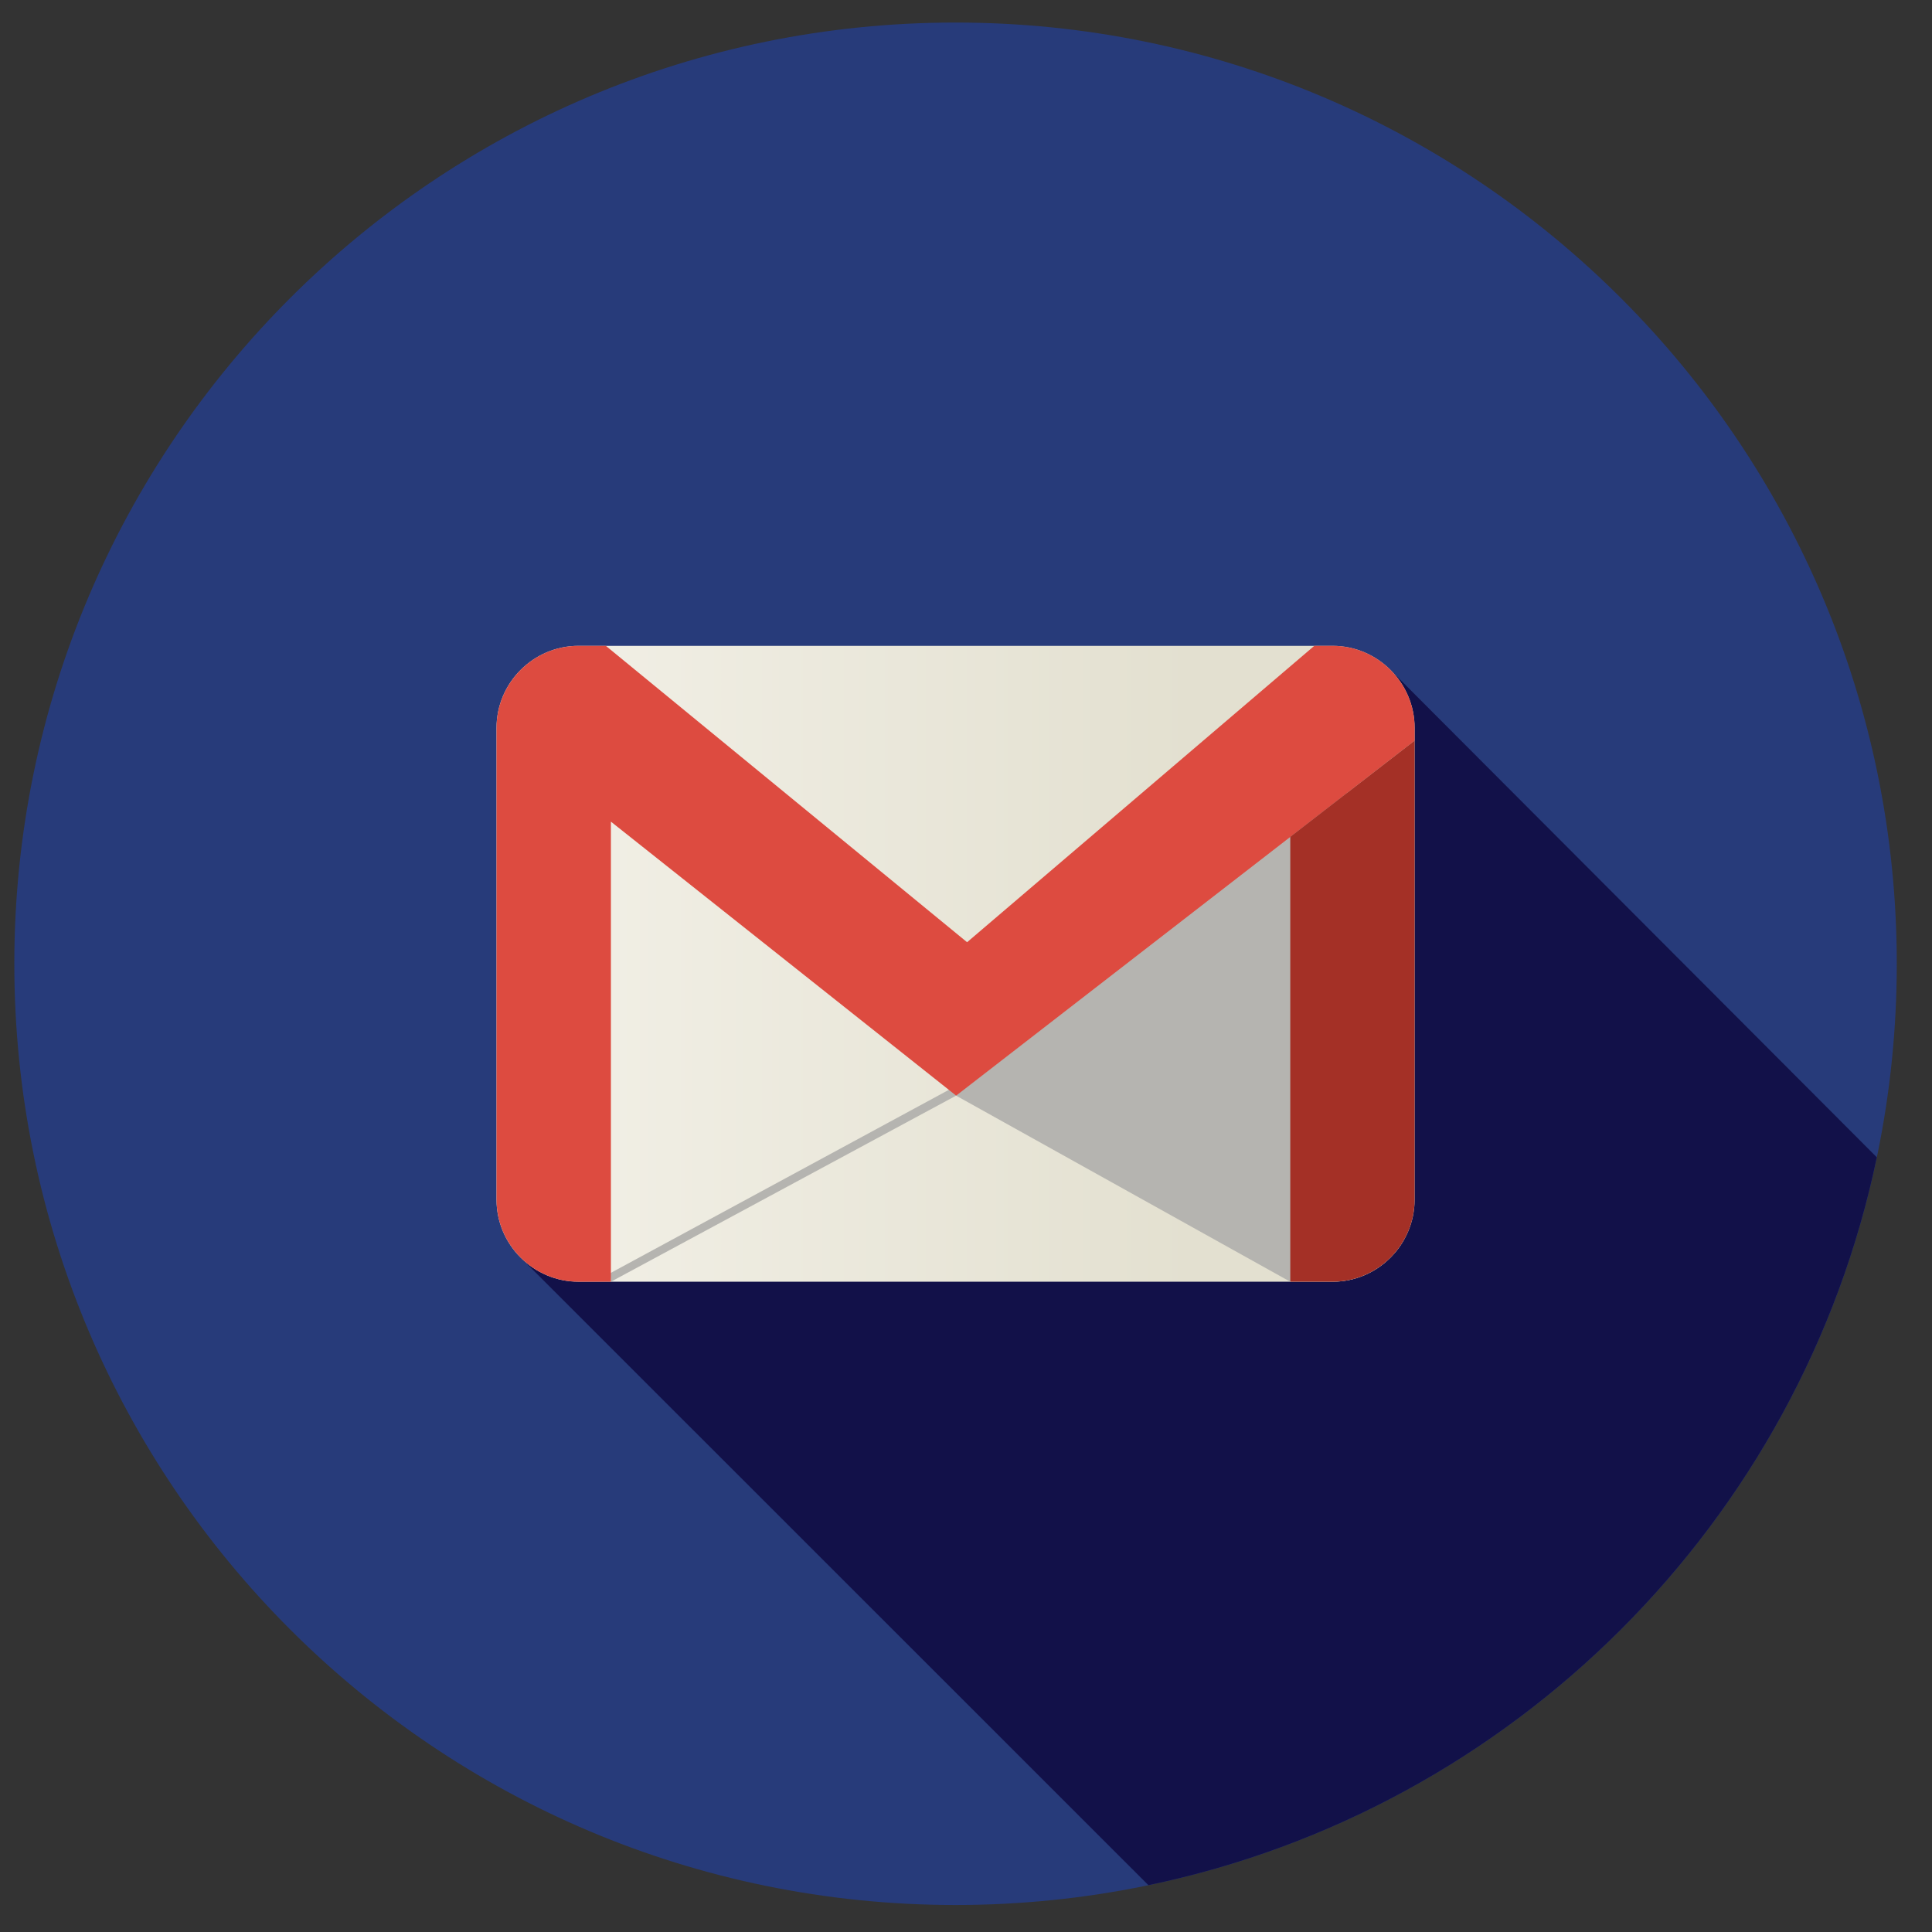 <svg width="39" height="39" viewBox="0 0 39 39" fill="none" xmlns="http://www.w3.org/2000/svg">
<rect x="0" y="0" width="39" height="39" fill="#333333" stroke="none"/>
<g clip-path="url(#clip0_1:88)">
<path d="M19.289 38.455C29.782 38.455 38.289 29.948 38.289 19.455C38.289 8.962 29.782 0.455 19.289 0.455C8.796 0.455 0.289 8.962 0.289 19.455C0.289 29.948 8.796 38.455 19.289 38.455Z" fill="#273B7A"/>
<path d="M23.182 38.055C30.547 36.522 36.347 30.725 37.886 23.362L28.088 13.543L17.077 21.038L18.384 22.345L10.47 25.346L23.182 38.055Z" fill="#121149"/>
<path d="M26.9 13.037H11.679C10.768 13.037 10.023 13.782 10.023 14.693V24.217C10.023 25.127 10.768 25.873 11.679 25.873H26.9C27.811 25.873 28.556 25.127 28.556 24.217V14.693C28.556 13.783 27.811 13.037 26.9 13.037Z" fill="url(#paint0_linear_1:88)"/>
<path d="M19.22 21.964L12.32 25.7L12.331 25.874L19.3 22.117L19.22 21.964Z" fill="#B5B4B0"/>
<path d="M27.039 14.62L22.618 18.025L19.3 22.117L26.047 25.874H26.898C27.51 25.874 28.046 25.537 28.333 25.04L27.762 21.245L27.039 14.62Z" fill="#B5B4B0"/>
<path d="M19.301 22.117L28.556 14.951V14.693C28.556 13.782 27.811 13.037 26.9 13.037H26.531L19.522 19.02L12.23 13.037H11.679C10.768 13.037 10.023 13.782 10.023 14.693V24.217C10.023 25.127 10.768 25.873 11.679 25.873H12.332V16.586L19.301 22.117Z" fill="#DD4B40"/>
<path d="M28.555 24.217V14.951L26.046 16.893V25.873H26.898C27.809 25.873 28.555 25.128 28.555 24.217Z" fill="#A43026"/>
</g>
<defs>
<linearGradient id="paint0_linear_1:88" x1="10.023" y1="19.455" x2="24.059" y2="19.455" gradientUnits="userSpaceOnUse">
<stop stop-color="#F3F1E8"/>
<stop offset="1" stop-color="#E3E0D0"/>
</linearGradient>
<clipPath id="clip0_1:88">
<rect width="38" height="38" fill="white" transform="translate(0.289 0.455)"/>
</clipPath>
</defs>
</svg>
